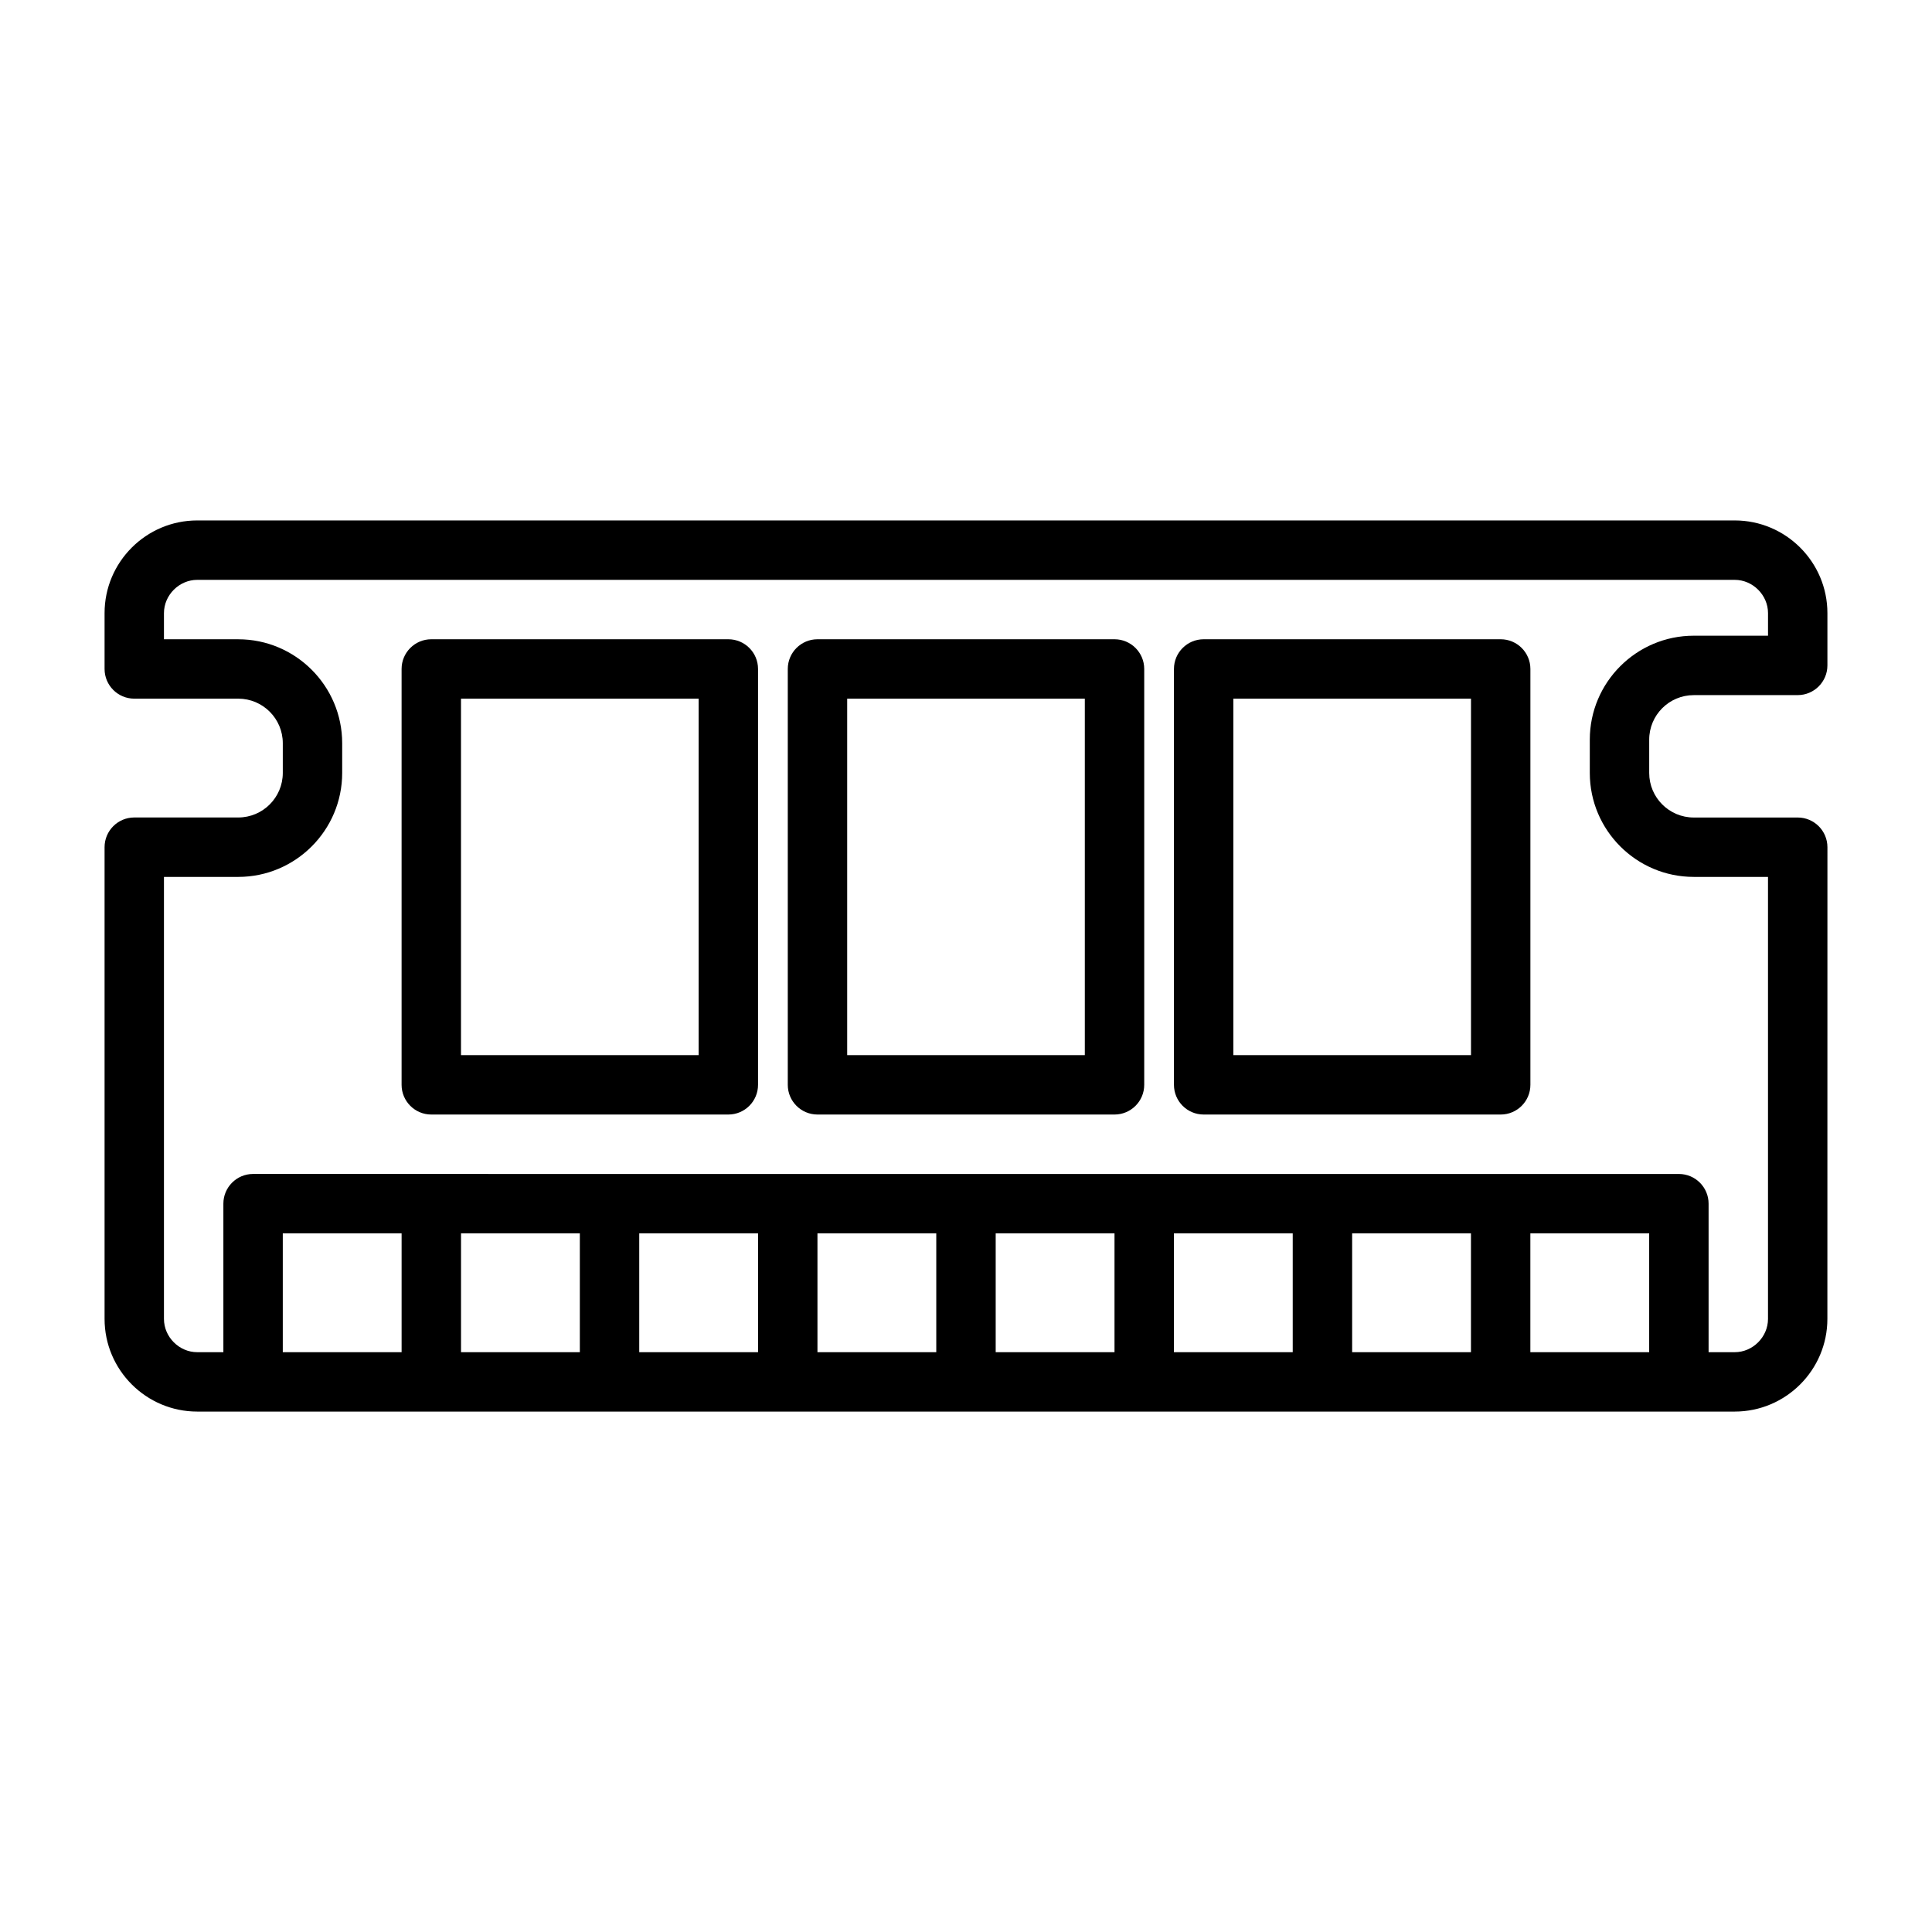 <?xml version="1.0" encoding="UTF-8"?>
<!-- Uploaded to: SVG Repo, www.svgrepo.com, Generator: SVG Repo Mixer Tools -->
<svg fill="#000000" width="800px" height="800px" version="1.1" viewBox="144 144 512 512" xmlns="http://www.w3.org/2000/svg">
 <g>
  <path d="m592.86 328.21h27.551c4.344 0 7.871-3.527 7.871-7.871v-13.855c0-13.539-11.02-24.562-24.562-24.562h-407.45c-13.539 0-24.559 11.02-24.559 24.562v14.797c0 4.344 3.527 7.871 7.871 7.871h27.551c6.519 0 11.809 5.289 11.809 11.809v7.871c0 6.519-5.289 11.809-11.809 11.809h-27.551c-4.344 0-7.871 3.527-7.871 7.871v125.01c0 13.539 11.02 24.562 24.562 24.562h407.44c13.539 0 24.562-11.02 24.562-24.562l0.012-125c0-4.344-3.527-7.871-7.871-7.871h-27.551c-6.519 0-11.809-5.289-11.809-11.809v-8.816c-0.004-6.519 5.285-11.809 11.805-11.809zm-342.43 174.13h-31.488v-31.488h31.488zm15.746-31.488h31.488v31.488h-31.488zm47.23 0h31.488v31.488h-31.488zm47.23 0h31.488v31.488h-31.488zm47.234 0h31.488v31.488h-31.488zm47.23 0h31.488v31.488h-31.488zm47.234 31.488v-31.488h31.488v31.488zm47.23 0v-31.488h31.488v31.488zm43.297-125.95h19.68v117.14c0 4.785-4.031 8.816-8.816 8.816h-6.926v-39.359c0-4.344-3.527-7.871-7.871-7.871h-283.38l-47.246-0.004h-47.23c-4.344 0-7.871 3.527-7.871 7.871v39.359l-6.93 0.004c-4.785 0-8.816-4.031-8.816-8.816v-117.14h19.68c15.191 0 27.551-12.359 27.551-27.551v-7.871c0-15.191-12.359-27.551-27.551-27.551l-19.68-0.004v-6.926c0-4.785 4.031-8.816 8.816-8.816h407.46c4.785 0 8.816 4.031 8.816 8.816v5.984h-19.68c-15.191 0-27.551 12.359-27.551 27.551v8.816c0 15.191 12.359 27.551 27.551 27.551z"/>
  <path d="m337.02 313.41h-78.723c-4.344 0-7.871 3.527-7.871 7.871v110.21c0 4.344 3.527 7.871 7.871 7.871h78.719c4.344 0 7.871-3.527 7.871-7.871v-110.21c0.004-4.344-3.523-7.871-7.867-7.871zm-7.875 110.21h-62.977v-94.465h62.977z"/>
  <path d="m439.36 313.41h-78.719c-4.344 0-7.871 3.527-7.871 7.871v110.21c0 4.344 3.527 7.871 7.871 7.871h78.719c4.344 0 7.871-3.527 7.871-7.871v-110.21c0-4.344-3.527-7.871-7.871-7.871zm-7.871 110.21h-62.977v-94.465h62.977z"/>
  <path d="m541.7 313.41h-78.719c-4.344 0-7.871 3.527-7.871 7.871v110.21c0 4.344 3.527 7.871 7.871 7.871h78.719c4.344 0 7.871-3.527 7.871-7.871v-110.21c0-4.344-3.527-7.871-7.871-7.871zm-7.871 110.21h-62.977v-94.465h62.977z"/>
 </g>
</svg>
